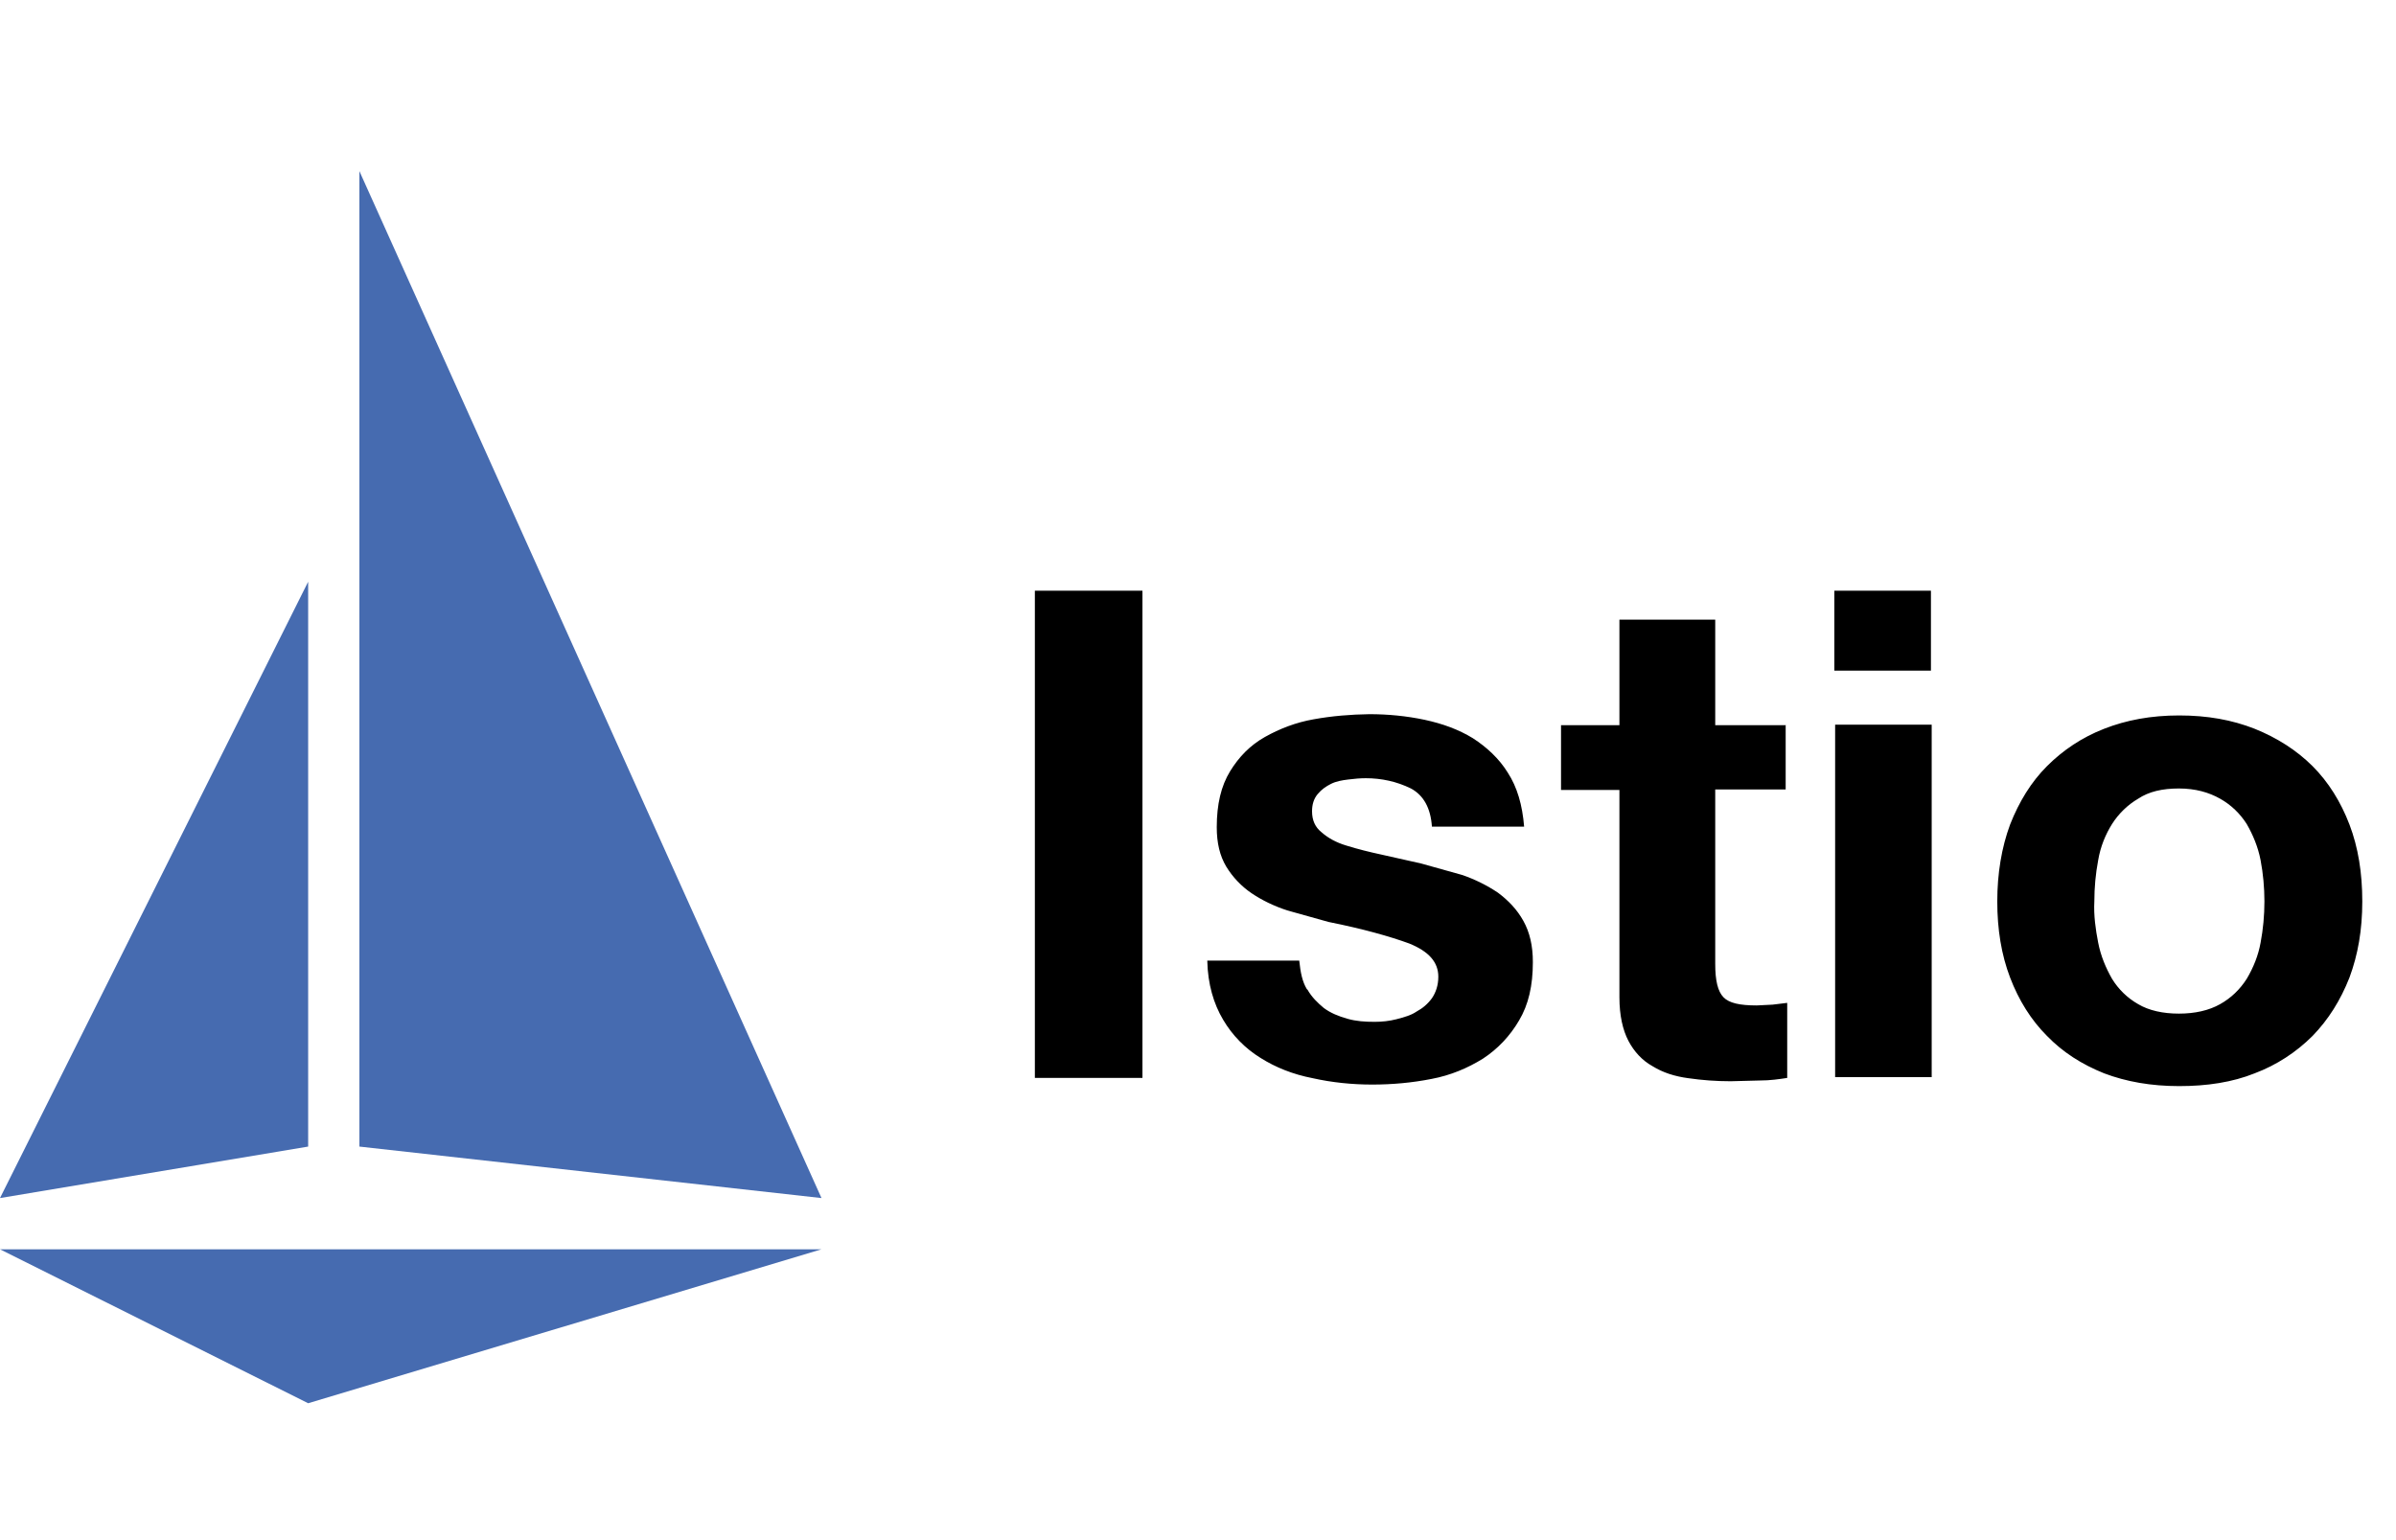 <svg width="70" height="45" viewBox="0 0 70 45" fill="none" xmlns="http://www.w3.org/2000/svg"><defs><symbol id="content" viewBox="0 0 70 45" preserveAspectRatio="xMidYMid meet"><g id="NoColourRemove" clip-path="url(#a)"><path d="M9.003 41L0 36.502H24L9.003 41ZM9.003 16.997L0 35.005L9.003 33.501V17.005V16.997ZM10.5 5V33.501L24 35.005L10.5 5Z" fill="#466BB0"/><path d="M33.377 17.259V31.495H30.234V17.259H33.377ZM38.197 28.913C38.324 29.137 38.496 29.302 38.676 29.452C38.878 29.601 39.103 29.691 39.364 29.766C39.627 29.841 39.881 29.856 40.165 29.856C40.375 29.856 40.592 29.833 40.794 29.781C41.018 29.721 41.221 29.669 41.385 29.556C41.565 29.459 41.714 29.332 41.834 29.167C41.946 29.003 42.021 28.793 42.021 28.538C42.021 28.112 41.744 27.798 41.168 27.566C40.614 27.363 39.821 27.139 38.811 26.937L37.606 26.6C37.217 26.473 36.865 26.301 36.566 26.099C36.266 25.896 36.012 25.627 35.825 25.32C35.638 25.006 35.548 24.632 35.548 24.168C35.548 23.502 35.675 22.963 35.937 22.536C36.199 22.109 36.528 21.773 36.955 21.533C37.381 21.294 37.86 21.107 38.377 21.017C38.916 20.919 39.462 20.875 40.008 20.867C40.547 20.867 41.093 20.919 41.625 21.032C42.141 21.144 42.605 21.309 43.032 21.57C43.436 21.832 43.795 22.162 44.049 22.573C44.326 23 44.476 23.517 44.528 24.153H41.834C41.797 23.614 41.595 23.24 41.221 23.038C40.809 22.835 40.36 22.738 39.903 22.738C39.739 22.738 39.567 22.753 39.387 22.776C39.207 22.798 39.035 22.828 38.886 22.903C38.736 22.978 38.609 23.067 38.496 23.202C38.384 23.337 38.332 23.502 38.332 23.704C38.332 23.966 38.422 24.168 38.609 24.317C38.796 24.482 39.035 24.617 39.335 24.706C39.671 24.811 40.008 24.894 40.352 24.968L41.52 25.23L42.725 25.567C43.091 25.694 43.443 25.867 43.765 26.084C44.064 26.308 44.319 26.57 44.506 26.907C44.693 27.244 44.783 27.633 44.783 28.112C44.783 28.8 44.656 29.354 44.379 29.818C44.117 30.267 43.758 30.649 43.323 30.933C42.874 31.21 42.38 31.42 41.819 31.525C41.25 31.637 40.674 31.689 40.09 31.689C39.507 31.689 38.916 31.63 38.347 31.502C37.77 31.39 37.269 31.188 36.828 30.911C36.379 30.634 36.004 30.253 35.735 29.796C35.458 29.332 35.286 28.756 35.271 28.067H37.958C37.995 28.419 38.047 28.681 38.182 28.905L38.197 28.913ZM52.169 21.174V23.067H50.111V28.164C50.111 28.651 50.186 28.965 50.351 29.137C50.515 29.309 50.83 29.377 51.324 29.377L51.788 29.354L52.214 29.302V31.495C51.975 31.532 51.713 31.57 51.413 31.57L50.56 31.592C50.141 31.592 49.73 31.562 49.318 31.502C48.929 31.45 48.577 31.338 48.278 31.151C47.978 30.986 47.739 30.724 47.574 30.41C47.41 30.095 47.312 29.669 47.312 29.145V23.082H45.606V21.189H47.312V18.105H50.111V21.189H52.162L52.169 21.174ZM53.591 19.58V17.259H56.413V19.595H53.591V19.58ZM56.435 21.174V31.472H53.614V21.174H56.435ZM58.725 24.093C58.987 23.427 59.339 22.85 59.803 22.386C60.267 21.922 60.82 21.548 61.471 21.294C62.123 21.039 62.841 20.904 63.664 20.904C64.487 20.904 65.206 21.032 65.872 21.294C66.523 21.556 67.099 21.922 67.563 22.386C68.027 22.85 68.386 23.427 68.641 24.093C68.895 24.759 69.015 25.5 69.015 26.338C69.015 27.176 68.888 27.895 68.641 28.561C68.379 29.227 68.027 29.788 67.563 30.267C67.084 30.746 66.508 31.121 65.872 31.36C65.221 31.622 64.48 31.734 63.664 31.734C62.849 31.734 62.123 31.607 61.471 31.36C60.82 31.098 60.267 30.746 59.803 30.267C59.339 29.803 58.979 29.227 58.725 28.561C58.471 27.895 58.351 27.154 58.351 26.338C58.351 25.522 58.478 24.759 58.725 24.093ZM61.299 27.543C61.374 27.932 61.524 28.284 61.703 28.598C61.891 28.905 62.153 29.16 62.467 29.339C62.781 29.526 63.193 29.616 63.657 29.616C64.121 29.616 64.532 29.526 64.862 29.339C65.183 29.16 65.445 28.905 65.64 28.598C65.835 28.269 65.977 27.917 66.044 27.543C66.119 27.146 66.156 26.742 66.156 26.338C66.156 25.934 66.119 25.53 66.044 25.133C65.969 24.744 65.82 24.392 65.64 24.078C65.445 23.771 65.183 23.517 64.862 23.337C64.532 23.15 64.136 23.038 63.657 23.038C63.178 23.038 62.781 23.127 62.467 23.337C62.16 23.517 61.898 23.771 61.703 24.078C61.516 24.377 61.367 24.729 61.299 25.133C61.224 25.53 61.187 25.934 61.187 26.338C61.165 26.742 61.224 27.161 61.299 27.543Z" fill="black"/></g><defs><clipPath id="a"><rect width="69" height="36" fill="white" transform="translate(0 5)"/></clipPath></defs></symbol></defs><use href="#content"/></svg>